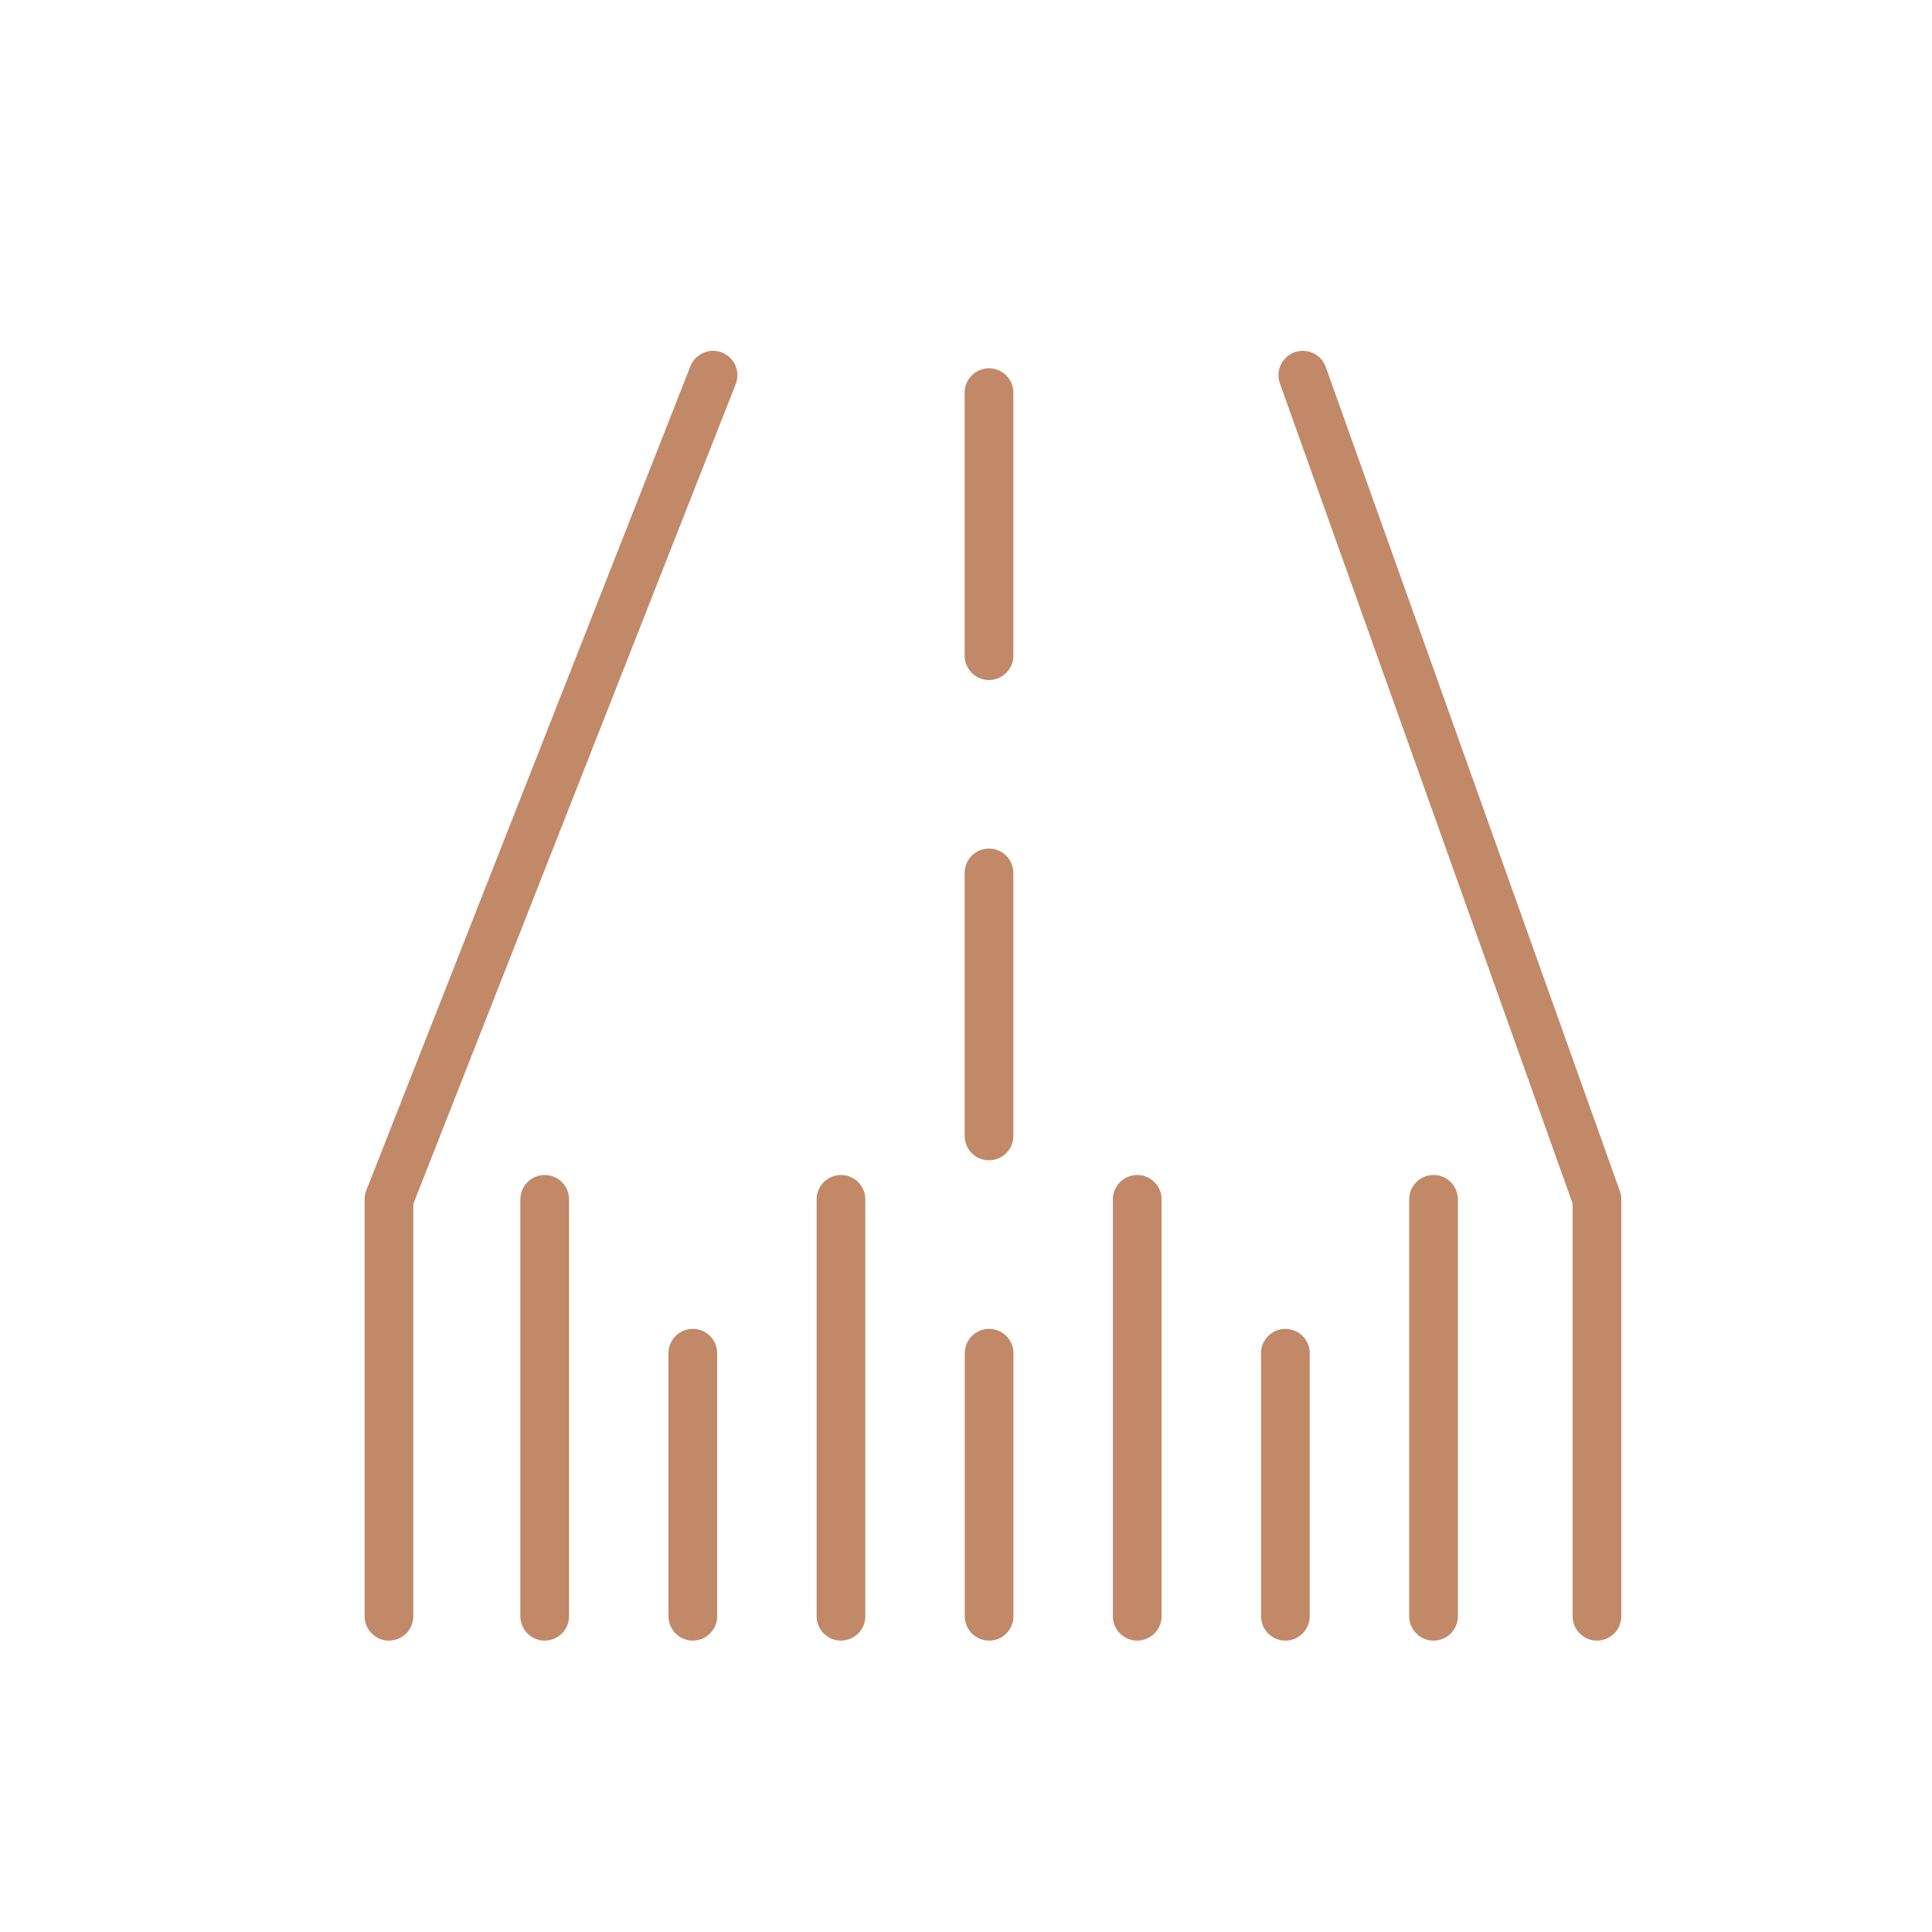 <?xml version="1.0" encoding="UTF-8"?><svg id="Layer_1" xmlns="http://www.w3.org/2000/svg" xmlns:xlink="http://www.w3.org/1999/xlink" viewBox="0 0 99.2 99.2"><defs><style>.cls-1,.cls-2{fill:none;}.cls-3{clip-path:url(#clippath-1);}.cls-2{stroke:#c18968;stroke-linecap:round;stroke-linejoin:round;stroke-width:2.5px;}</style><clipPath id="clippath-1"><rect class="cls-1" x="18.386" y="17.681" width="65.194" height="66.891"/></clipPath></defs><g class="cls-3"><path class="cls-2" d="M58.392,82.988v-21.407M65.999,82.988v-13.506M73.606,82.988v-21.407M81.997,82.988v-21.407l-15.102-42.317M19.971,82.988v-21.407l16.642-42.317M27.968,82.988v-21.407M50.781,33.665v-13.506M50.781,58.326v-13.506M50.787,82.988v-13.506M35.573,82.988v-13.506M43.18,82.988v-21.407"/></g></svg>